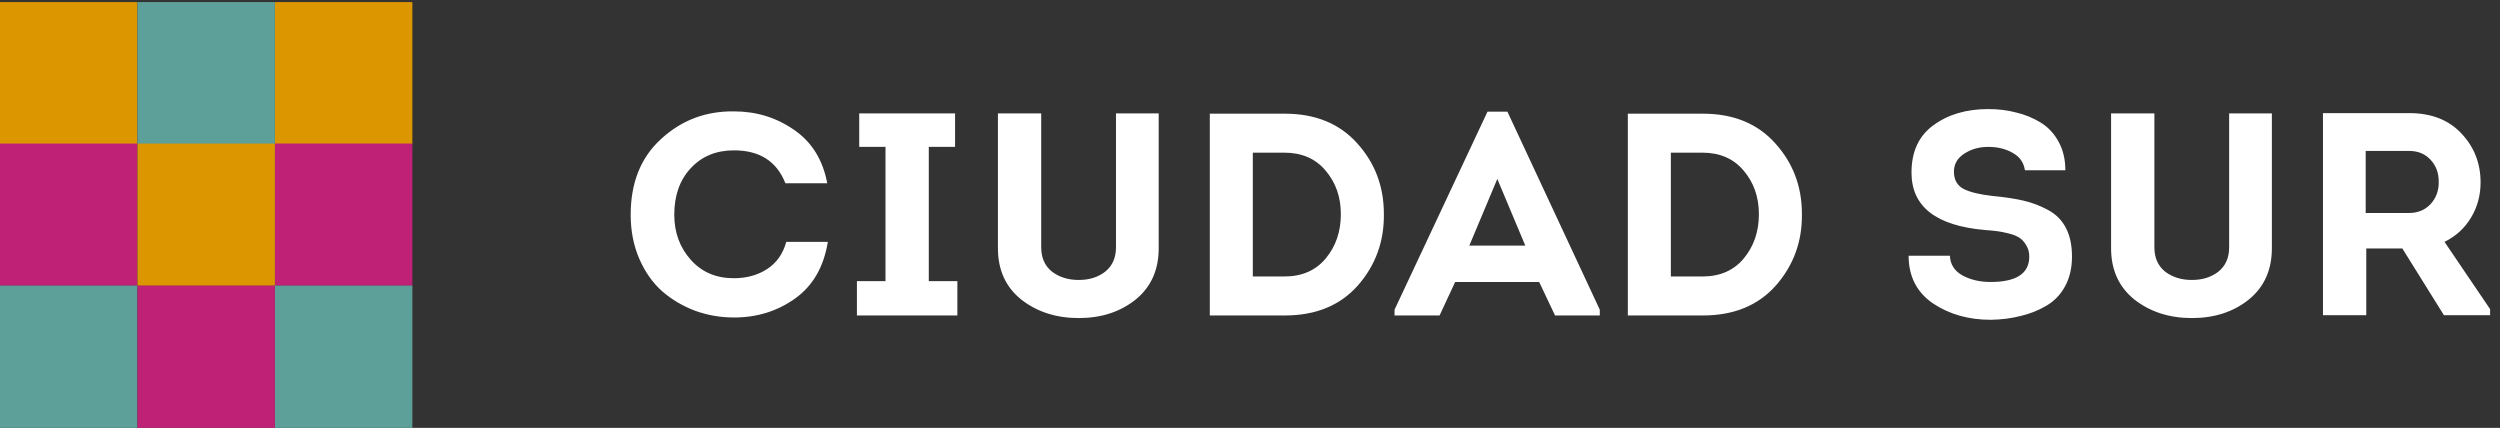 <svg width="485" height="83" viewBox="0 0 485 83" fill="none" xmlns="http://www.w3.org/2000/svg">
<rect x="0" y="0" width="485" height="83" fill="#333333" stroke="none"/>
<g clip-path="url(#clip0_413_195)">
<g clip-path="url(#clip1_413_195)">
<path d="M26.659 27.992H0V0.399H26.659V27.992Z" fill="#DC9600"/>
<path d="M80 27.992H53.341V0.399H80V27.992Z" fill="#DC9600"/>
<path d="M53.33 27.992H26.67V0.399H53.33V27.992Z" fill="#5DA099"/>
<path d="M26.659 55.444H0V27.85H26.659V55.444Z" fill="#BF2176"/>
<path d="M80 55.444H53.341V27.85H80V55.444Z" fill="#BF2176"/>
<path d="M53.33 55.444H26.67V27.85H53.33V55.444Z" fill="#DC9600"/>
<path d="M26.659 83H0V55.406H26.659V83Z" fill="#5DA099"/>
<path d="M80 83H53.341V55.406H80V83Z" fill="#5DA099"/>
<path d="M53.33 83H26.67V55.406H53.33V83Z" fill="#BF2176"/>
</g>
<path d="M122.352 41.656C122.352 35.421 124.331 30.512 128.288 26.927C132.245 23.306 136.949 21.533 142.4 21.608C146.731 21.608 150.613 22.802 154.048 25.192C157.483 27.544 159.629 30.997 160.488 35.551H152.368C150.688 31.296 147.365 29.168 142.4 29.168C138.928 29.168 136.128 30.325 134 32.639C131.872 34.917 130.808 37.922 130.808 41.656C130.808 45.09 131.872 48.002 134 50.392C136.128 52.781 138.909 53.975 142.344 53.975C144.845 53.975 147.011 53.378 148.84 52.184C150.669 50.989 151.901 49.234 152.536 46.919H160.6C159.816 51.773 157.707 55.431 154.272 57.895C150.837 60.359 146.88 61.592 142.4 61.592C139.787 61.592 137.285 61.162 134.896 60.303C132.507 59.407 130.379 58.157 128.512 56.551C126.645 54.909 125.152 52.8 124.032 50.224C122.912 47.648 122.352 44.791 122.352 41.656ZM180.186 54.535H185.73V61.2H166.242V54.535H171.786V28.495H166.69V22H185.282V28.495H180.186V54.535ZM220.308 58.12C217.322 60.509 213.644 61.703 209.276 61.703C204.908 61.703 201.194 60.509 198.132 58.12C195.108 55.693 193.596 52.37 193.596 48.151V22H201.996V47.983C201.996 49.999 202.687 51.568 204.068 52.688C205.487 53.77 207.223 54.312 209.276 54.312C211.33 54.312 213.047 53.77 214.428 52.688C215.81 51.568 216.5 49.999 216.5 47.983V22H224.788V48.151C224.788 52.37 223.295 55.693 220.308 58.12ZM234.702 22.055H249.262C255.198 22.055 259.883 23.978 263.318 27.823C266.753 31.631 268.47 36.186 268.47 41.487C268.545 46.826 266.865 51.456 263.43 55.376C259.995 59.258 255.273 61.2 249.262 61.2H234.702V22.055ZM243.046 53.639H249.15C252.585 53.639 255.273 52.464 257.214 50.111C259.155 47.76 260.126 44.904 260.126 41.544C260.126 38.221 259.137 35.402 257.158 33.087C255.217 30.773 252.547 29.616 249.15 29.616H243.046V53.639ZM298.598 54.703H282.302L279.278 61.2H270.542V60.08L288.574 21.663H292.438L310.358 60.08V61.2H301.678L298.598 54.703ZM290.478 34.712L285.046 47.648H295.91L290.478 34.712ZM315.801 22.055H330.361C336.297 22.055 340.983 23.978 344.417 27.823C347.852 31.631 349.569 36.186 349.569 41.487C349.644 46.826 347.964 51.456 344.529 55.376C341.095 59.258 336.372 61.2 330.361 61.2H315.801V22.055ZM324.145 53.639H330.249C333.684 53.639 336.372 52.464 338.313 50.111C340.255 47.76 341.225 44.904 341.225 41.544C341.225 38.221 340.236 35.402 338.257 33.087C336.316 30.773 333.647 29.616 330.249 29.616H324.145V53.639ZM370.27 49.608H378.278C378.353 51.288 379.155 52.557 380.686 53.416C382.254 54.274 384.083 54.703 386.174 54.703C391.177 54.703 393.678 53.061 393.678 49.776C393.678 48.917 393.473 48.17 393.062 47.535C392.689 46.901 392.259 46.434 391.774 46.136C391.289 45.8 390.598 45.52 389.702 45.295C388.806 45.072 388.059 44.922 387.462 44.847C386.902 44.773 386.118 44.698 385.11 44.623C375.59 43.802 370.83 40.087 370.83 33.48C370.83 29.41 372.249 26.349 375.086 24.296C377.923 22.205 381.47 21.16 385.726 21.16C387.667 21.16 389.478 21.384 391.158 21.831C392.875 22.242 394.462 22.895 395.918 23.791C397.374 24.688 398.531 25.938 399.39 27.544C400.249 29.111 400.678 30.941 400.678 33.032H392.838C392.614 31.538 391.83 30.418 390.486 29.672C389.142 28.887 387.555 28.495 385.726 28.495C383.934 28.495 382.366 28.944 381.022 29.84C379.715 30.698 379.062 31.855 379.062 33.312C379.062 34.88 379.697 35.999 380.966 36.672C382.273 37.306 384.139 37.754 386.566 38.016C388.918 38.239 390.897 38.538 392.502 38.911C394.145 39.285 395.731 39.882 397.262 40.703C398.83 41.525 400.006 42.701 400.79 44.231C401.574 45.725 401.966 47.573 401.966 49.776C401.966 51.978 401.518 53.901 400.622 55.544C399.726 57.186 398.494 58.456 396.926 59.352C395.395 60.248 393.734 60.901 391.942 61.312C390.187 61.76 388.283 62.002 386.23 62.039C381.899 62.039 378.147 60.975 374.974 58.847C371.838 56.682 370.27 53.602 370.27 49.608ZM436.263 58.12C433.276 60.509 429.599 61.703 425.231 61.703C420.863 61.703 417.148 60.509 414.087 58.12C411.063 55.693 409.551 52.37 409.551 48.151V22H417.951V47.983C417.951 49.999 418.641 51.568 420.023 52.688C421.441 53.77 423.177 54.312 425.231 54.312C427.284 54.312 429.001 53.77 430.383 52.688C431.764 51.568 432.455 49.999 432.455 47.983V22H440.743V48.151C440.743 52.37 439.249 55.693 436.263 58.12ZM474.232 46.919L483.08 59.968V61.144H474.12L466.056 48.208H459.056V61.144H450.656V21.944H467.4C471.694 21.944 475.072 23.269 477.536 25.919C480 28.533 481.232 31.688 481.232 35.383C481.232 37.885 480.616 40.162 479.384 42.215C478.152 44.269 476.435 45.837 474.232 46.919ZM458.944 41.319H467.344C469.062 41.319 470.462 40.741 471.544 39.584C472.627 38.389 473.15 36.933 473.112 35.215C473.112 33.535 472.59 32.136 471.544 31.015C470.499 29.858 469.099 29.279 467.344 29.279H458.944V41.319Z" fill="white"/>
</g>
<defs>
<clipPath id="clip0_413_195">
<rect width="485" height="82.601" fill="white" transform="translate(0 0.399)"/>
</clipPath>
<clipPath id="clip1_413_195">
<rect width="80" height="82.601" fill="white" transform="translate(0 0.399)"/>
</clipPath>
</defs>
</svg>

